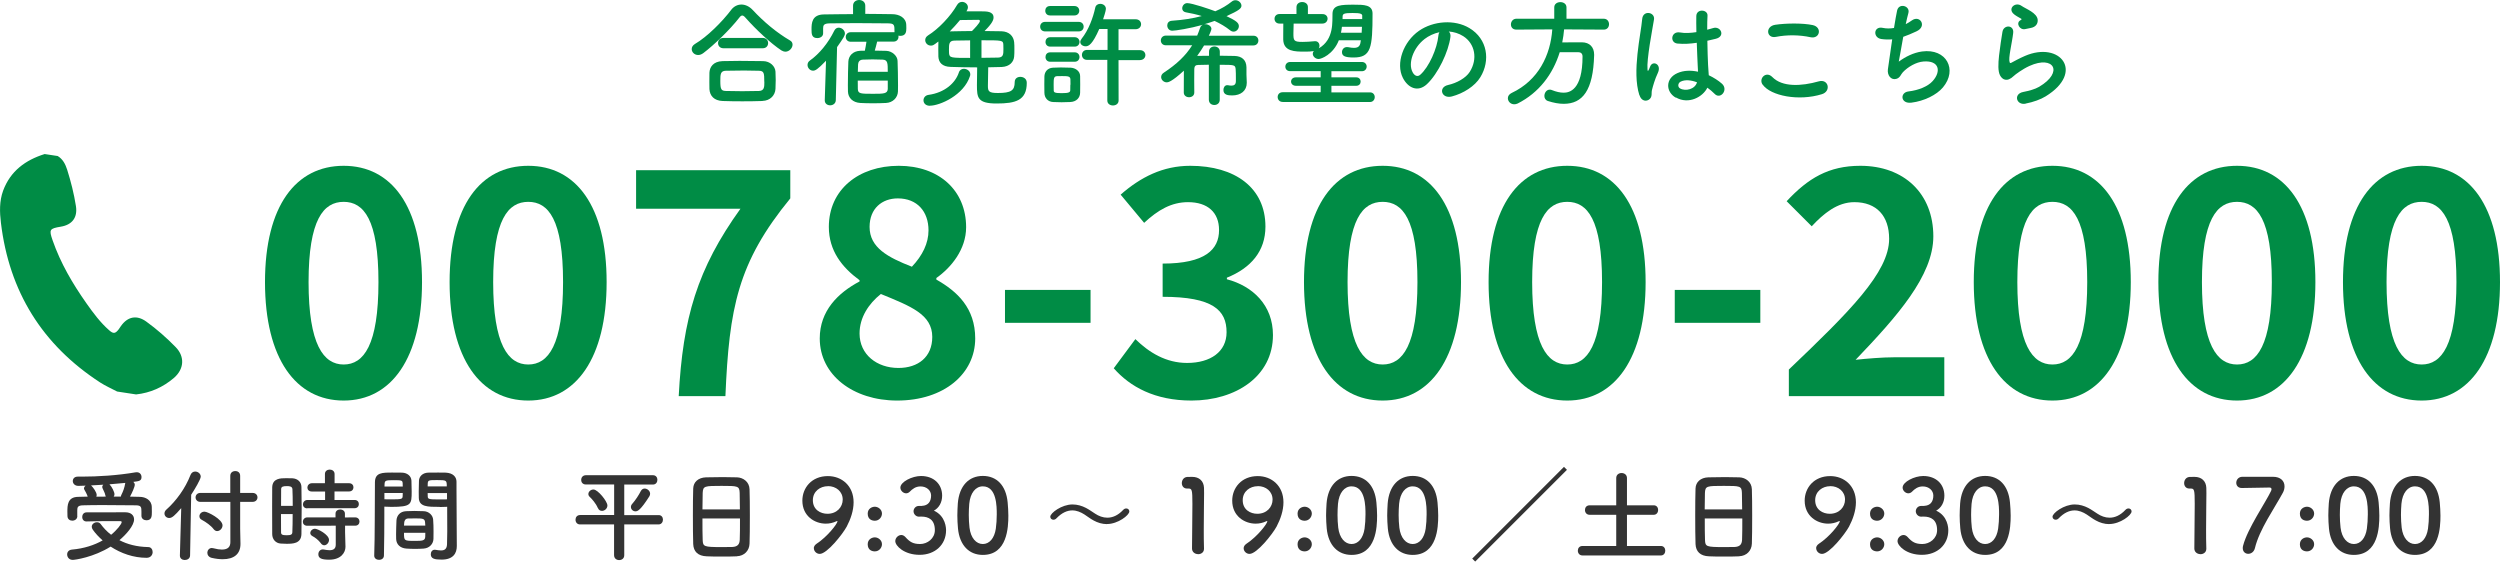 <?xml version="1.0" encoding="UTF-8"?>
<svg id="_レイヤー_5" data-name="レイヤー_5" xmlns="http://www.w3.org/2000/svg" viewBox="0 0 319.06 74.51">
  <defs>
    <style>
      .cls-1 {
        fill: #333;
      }

      .cls-2 {
        fill: #008c45;
      }
    </style>
  </defs>
  <g>
    <path class="cls-1" d="M9.25,71.45c-.43,0-.68-.35-.68-.69,0-.3.19-.58.62-.62,1.52-.13,2.85-.57,3.91-1.17-.49-.43-.91-.88-1.25-1.36-.1-.14-.14-.27-.14-.39,0-.34.34-.57.66-.57.18,0,.35.06.47.22.36.49.79.96,1.34,1.38.74-.6,1.35-1.38,1.35-1.62,0-.08-.07-.12-.2-.12h-1.25c-.94,0-2.02,0-3.03.04h-.03c-.35,0-.53-.29-.53-.56,0-.3.18-.6.56-.6,1.52-.01,3.39-.01,4.94-.01.73,0,1.12.39,1.12.91,0,.78-.98,1.9-1.87,2.65.99.52,2.2.85,3.68.88.36,0,.56.31.56.64,0,.35-.25.73-.77.73-1.68,0-3.28-.57-4.59-1.43-2.17,1.36-4.54,1.7-4.89,1.7ZM9.87,65.87c0,.38-.32.58-.65.58-.3,0-.61-.19-.61-.6,0-.18-.01-.35-.01-.52,0-.83,0-1.91,1.39-1.92.39,0,.79-.03,1.21-.03-.08-.22-.17-.39-.23-.52-.22-.36-.25-.46-.25-.53,0-.14.09-.26.21-.35-.33.01-.64.01-.91.03-.48.01-.73-.31-.73-.62,0-.29.21-.56.62-.56h.49c2.13,0,4.64-.16,6.9-.55.05-.01.1-.01.16-.01.4,0,.6.31.6.61,0,.49-.31.53-1.04.62.1.1.18.22.18.36,0,.27-.34,1.03-.61,1.52.43,0,.86.01,1.26.03.7.01,1.5.39,1.52,1.3.01.16.01.39.01.62,0,.51,0,1.07-.69,1.07-.31,0-.64-.19-.64-.57v-.56c0-.55-.04-.77-.7-.78-1.09-.01-2.57-.03-3.98-.03-1.03,0-2.02,0-2.76.03-.7.01-.74.26-.75.61v.75h0ZM13.46,63.26c-.05-.25-.13-.43-.2-.57s-.12-.26-.16-.35c-.03-.06-.05-.13-.05-.19,0-.12.05-.21.13-.29-.55.04-1.07.06-1.56.09l.04.04c.21.19.68.83.68,1.18,0,.08-.03.16-.05.22.39,0,.81-.01,1.21-.01l-.04-.12ZM15.42,63.38c.01-.08.04-.17.09-.27.2-.39.38-.87.47-1.43,0-.01.01-.04.01-.05-.64.06-1.34.13-2.02.18.32.32.64.99.64,1.27,0,.12-.04.21-.1.3h.91Z"/>
    <path class="cls-1" d="M23.12,64.86c-.82.94-1.16,1.25-1.52,1.25s-.61-.27-.61-.58c0-.16.07-.33.22-.47,1.27-1.13,2.42-2.69,3.11-4.46.12-.29.35-.42.59-.42.35,0,.71.27.71.65,0,.34-.78,1.64-1.22,2.31l-.14,7.75c-.01.39-.34.58-.68.58-.31,0-.62-.18-.62-.56v-.03l.17-6.03ZM29.39,64.05h-3.83c-.39,0-.6-.29-.6-.57s.21-.57.6-.57h3.83v-2.18c0-.42.31-.61.64-.61s.62.19.62.61v2.18h1.59c.42,0,.62.29.62.57s-.21.57-.62.57h-1.59v3.44l.04,1.87v.07c0,1.27-.82,1.94-2.26,1.94-.42,0-.88-.05-1.4-.17-.4-.09-.57-.38-.57-.66s.21-.6.57-.6c.07,0,.13.01.2.03.44.12.81.17,1.09.17.82,0,1.08-.4,1.08-.95v-5.14ZM27.28,67.55c-.35-.47-.99-.92-1.53-1.21-.21-.1-.3-.27-.3-.46,0-.29.26-.58.65-.58.42,0,2.3.98,2.3,1.75,0,.39-.34.73-.69.73-.16,0-.3-.08-.43-.23Z"/>
    <path class="cls-1" d="M36.55,69.4c-.26,0-.51-.01-.74-.03-.62-.05-1.07-.53-1.07-1.22-.01-.91-.01-2.28-.01-3.55,0-.92,0-1.79.01-2.4.03-1.17,1.08-1.17,1.77-1.17.27,0,.53,0,.79.01.69.03,1.16.48,1.17,1.1.01.74.03,1.73.03,2.73,0,1.21-.01,2.44-.03,3.29-.03,1.24-1.14,1.24-1.92,1.24ZM37.36,64.57c0-.82-.01-1.6-.04-2.15-.03-.36-.39-.38-.71-.38-.47,0-.73.06-.73.39-.01.49-.01,1.29-.01,2.13h1.5ZM35.86,65.6c0,.9,0,1.77.01,2.33,0,.29.14.38.73.38.53,0,.7-.09.71-.39.03-.6.04-1.44.04-2.31h-1.5ZM39.23,64.88c-.39,0-.57-.25-.57-.51s.21-.56.57-.56h2.26s0-1.08,0-1.08h-1.68c-.4,0-.58-.25-.58-.51s.21-.55.58-.55h1.66v-1.18c0-.38.31-.56.61-.56s.62.18.62.56v1.18h1.85c.38,0,.56.26.56.52,0,.27-.18.53-.56.53h-1.86v1.09h2.56c.36-.01.55.25.55.52s-.18.53-.55.53h-6.03ZM44.04,67.08v.85s.05,1.82.05,1.82v.04c0,.72-.56,1.64-2.08,1.64-1.07,0-1.38-.23-1.38-.7,0-.31.21-.61.56-.61.04,0,.08,0,.13.01.25.05.51.09.74.09.45,0,.79-.16.79-.7v-2.43s-3.63.01-3.63.01c-.39,0-.57-.25-.57-.51,0-.27.21-.56.57-.56h3.6s0-.48,0-.48c0-.35.3-.53.6-.53s.6.18.6.53v.49s1.31-.01,1.31-.01c.36,0,.55.26.55.53s-.18.53-.55.53h-1.3ZM40.96,69.34c-.35-.46-.79-.77-1.07-.91-.19-.1-.29-.25-.29-.4,0-.27.26-.55.6-.55s1.79.74,1.79,1.43c0,.35-.3.68-.61.68-.14,0-.3-.08-.43-.25Z"/>
    <path class="cls-1" d="M48.38,71.45c-.31,0-.62-.18-.62-.53v-.03c.09-2.38.06-6.49.09-9.31,0-1.27.9-1.27,2.22-1.27.49,0,1.01,0,1.26.01.66.03,1.16.44,1.18,1.03.01.46.03.92.03,1.38,0,1.64-.03,1.96-2.59,1.96-.34,0-.66-.01-.9-.03v1.17c0,1.4-.01,3.22-.05,5.06,0,.38-.31.56-.62.56ZM51.4,62.08c0-.14-.01-.27-.01-.4-.03-.36-.09-.4-1.13-.4s-1.16.04-1.18.51c0,.09-.01.19-.01.3h2.34ZM49.06,62.93v.79c.18.01.57.01.96.01,1.26,0,1.35-.05,1.37-.42,0-.12.01-.25.01-.39h-2.34ZM54.1,70.01c-.35.03-.74.04-1.12.04s-.78-.01-1.13-.04c-.78-.06-1.26-.53-1.29-1.21-.01-.18-.01-.4-.01-.62,0-.58.03-1.26.05-1.78.04-.57.42-1.12,1.22-1.16.34-.01.7-.03,1.05-.03.43,0,.86.01,1.23.03.64.03,1.14.52,1.18,1.07.04.46.05,1.03.05,1.56,0,.34,0,.65-.01.92-.03.65-.53,1.17-1.24,1.22ZM51.56,68c0,1.01.01,1.03,1.35,1.03.96,0,1.34-.01,1.36-.52,0-.14.01-.32.01-.51h-2.73ZM54.28,67.08c0-.16-.03-.29-.03-.4-.03-.48-.27-.52-1.16-.52-.32,0-.68,0-.99.01-.36.01-.49.27-.51.52,0,.12-.03.25-.03.39h2.7ZM56.1,64.69c-1.53,0-2.61,0-2.65-1.14-.01-.26-.01-.55-.01-.82,0-.46.01-.92.03-1.38.03-.58.49-1,1.16-1.03.25-.01.79-.01,1.3-.01.38,0,.74,0,.96.01.96.05,1.37.57,1.37,1.16v.98c0,1.95.03,3.97.03,5.62,0,.61.01,1.16.01,1.61,0,.92-.46,1.73-1.94,1.73-.91,0-1.38-.12-1.38-.69,0-.3.18-.57.51-.57.04,0,.06.01.1.01.25.04.48.08.69.08.43,0,.75-.16.77-.79.01-.52.03-1.08.03-1.66,0-.87-.01-1.77-.01-2.59v-.53c-.23.01-.57.03-.95.03ZM57.02,62.08c0-.79-.03-.81-1.22-.81-1.04,0-1.18,0-1.21.42,0,.12-.01.26-.01.39h2.44ZM57.05,62.93h-2.47c0,.14.01.27.01.39.01.36.05.42,1.43.42.43,0,.85,0,1.03-.01v-.79Z"/>
    <path class="cls-1" d="M79.67,66.93v3.91c.01.43-.31.64-.65.64s-.65-.21-.65-.64v-3.91h-4.32c-.4.01-.6-.29-.6-.6s.19-.6.6-.6h4.33s0-3.9,0-3.9h-3.61c-.4.01-.6-.29-.6-.58s.2-.6.6-.6h8.57c.38,0,.56.3.56.58,0,.31-.19.61-.56.61h-3.67s0,3.9,0,3.9h4.38c.38-.01.56.29.56.58s-.19.61-.56.61h-4.38ZM76.29,64.82c-.23-.56-.77-1.17-1.01-1.39-.14-.12-.19-.25-.19-.38,0-.31.31-.58.65-.58.56,0,1.78,1.52,1.78,2.04,0,.39-.35.69-.69.69-.22,0-.42-.1-.53-.38ZM80.52,64.7c0-.13.05-.27.17-.4.42-.47.86-1.16,1.09-1.62.12-.23.3-.33.49-.33.34,0,.7.3.7.66,0,.12-.03.22-.1.34-1.13,1.78-1.5,1.91-1.77,1.91-.31,0-.58-.25-.58-.56Z"/>
    <path class="cls-1" d="M94.05,71c-.57.03-1.27.03-1.96.03s-1.35,0-1.89-.03c-1.13-.04-1.69-.61-1.73-1.57-.03-.85-.04-2.26-.04-3.68,0-1.26.01-2.54.04-3.41.03-.83.65-1.38,1.62-1.42.49-.01,1.34-.03,2.17-.03.69,0,1.37.01,1.81.03.79.03,1.56.58,1.59,1.52.03.79.04,2.09.04,3.39,0,1.43-.01,2.86-.04,3.55-.03.91-.68,1.57-1.61,1.61ZM94.43,65.01c0-.82-.01-1.57-.03-2.09-.03-.9-.22-.91-2.3-.91-2.2,0-2.38.01-2.42.91-.01.53-.03,1.27-.03,2.09h4.77ZM89.65,66.16c0,1.09,0,2.13.03,2.76.03.84.17.9,2.38.9.51,0,1.03,0,1.37-.01.73-.03.95-.36.98-.92.03-.65.03-1.68.03-2.72h-4.77Z"/>
    <path class="cls-1" d="M103.86,69.97c0-.19.1-.4.35-.57,1.38-.9,2.67-2.56,2.67-2.87,0-.03-.01-.04-.04-.04s-.04.01-.08.03c-.46.22-.92.31-1.37.31-1.4,0-2.99-.95-2.99-2.94,0-1.61,1.17-3.13,3.26-3.13,1.78,0,3.28,1.25,3.28,3.34,0,1.08-.39,2.18-.88,3.11-.52.96-2.51,3.48-3.44,3.48-.42,0-.75-.35-.75-.72ZM105.66,62.05c-.99,0-1.92.66-1.92,1.79,0,1.22.99,1.73,1.86,1.73,1.22,0,1.95-.87,1.95-1.81,0-1.04-.85-1.72-1.89-1.72Z"/>
    <path class="cls-1" d="M110.74,65.55c0-.64.55-.88.91-.88.43,0,.91.36.91.87,0,.47-.38.92-.91.92-.35,0-.91-.16-.91-.91ZM110.74,69.46c0-.64.55-.88.91-.88.43,0,.91.36.91.87,0,.47-.38.92-.91.92-.35,0-.91-.16-.91-.91Z"/>
    <path class="cls-1" d="M117.66,64.56c.79-.03,1.17-.55,1.17-1.31,0-.65-.56-1.17-1.35-1.17-.62,0-1.04.33-1.38.68-.13.13-.3.2-.46.2-.36,0-.73-.34-.73-.73,0-.73,1.5-1.48,2.63-1.48,1.65,0,2.7,1.05,2.7,2.51,0,.88-.42,1.57-1.05,1.91,1.52.7,1.55,2.26,1.55,2.51,0,1.83-1.4,3.13-3.37,3.13s-3.11-1.14-3.11-1.75c0-.42.38-.78.77-.78.17,0,.35.08.51.25.58.65,1,.9,1.9.9s1.87-.69,1.87-1.77c0-1.33-.79-1.73-1.72-1.73h-.12c-.08,0-.14.01-.19.01-.4,0-.69-.35-.69-.69s.27-.68.68-.68h.39Z"/>
    <path class="cls-1" d="M122.26,67.43c-.05-.56-.08-1.1-.08-1.65,0-.49.03-1,.06-1.53.18-2.26,1.42-3.51,3.19-3.51s2.96,1.2,3.17,3.37c.05.57.09,1.14.09,1.7,0,1.47-.12,5.01-3.26,5.01-1.73,0-2.96-1.2-3.17-3.38ZM127.09,67.48c.08-.57.12-1.21.12-1.83,0-1,0-3.58-1.78-3.58-.91,0-1.6.83-1.73,2.22-.04.48-.06.96-.06,1.43,0,.55.03,1.09.09,1.62.16,1.33.86,2.09,1.7,2.09s1.48-.73,1.66-1.96Z"/>
    <path class="cls-1" d="M141.28,66.89c-.62,0-1.21-.19-1.7-.46-.42-.22-.79-.52-1.18-.77-.47-.3-.99-.52-1.55-.52-.64,0-1.33.29-2.02,1.01-.12.13-.26.18-.39.18-.22,0-.4-.16-.4-.38,0-.48,1.47-1.57,2.83-1.57.64,0,1.21.18,1.72.44.42.22.79.49,1.18.74.45.3.99.51,1.55.51.65,0,1.34-.27,2.02-.99.13-.14.27-.19.4-.19.22,0,.39.16.39.38,0,.49-1.47,1.61-2.85,1.61Z"/>
    <path class="cls-1" d="M152.9,70.72c-.38,0-.77-.25-.77-.72,0-1.21.05-3.98.05-5.69,0-1.82-.06-1.96-.51-1.96h-.18c-.44,0-.66-.34-.66-.69,0-.38.23-.75.68-.79.26-.01.36-.01.64-.01.9,0,1.47.53,1.51,1.39.01.17.01.4.01.69,0,1.04-.04,2.78-.04,4.64,0,.81,0,1.62.03,2.43v.03c0,.46-.38.69-.75.69Z"/>
    <path class="cls-1" d="M158.72,69.97c0-.19.1-.4.35-.57,1.38-.9,2.67-2.56,2.67-2.87,0-.03-.01-.04-.04-.04s-.04.01-.08.03c-.46.22-.92.31-1.37.31-1.4,0-2.99-.95-2.99-2.94,0-1.61,1.17-3.13,3.26-3.13,1.78,0,3.28,1.25,3.28,3.34,0,1.08-.39,2.18-.88,3.11-.52.96-2.51,3.48-3.45,3.48-.42,0-.75-.35-.75-.72ZM160.52,62.05c-.99,0-1.92.66-1.92,1.79,0,1.22.99,1.73,1.86,1.73,1.22,0,1.95-.87,1.95-1.81,0-1.04-.84-1.72-1.88-1.72Z"/>
    <path class="cls-1" d="M165.6,65.55c0-.64.55-.88.91-.88.43,0,.91.36.91.87,0,.47-.38.92-.91.92-.35,0-.91-.16-.91-.91ZM165.6,69.46c0-.64.55-.88.91-.88.43,0,.91.36.91.87,0,.47-.38.92-.91.92-.35,0-.91-.16-.91-.91Z"/>
    <path class="cls-1" d="M169.32,67.43c-.05-.56-.08-1.1-.08-1.65,0-.49.03-1,.06-1.53.18-2.26,1.42-3.51,3.19-3.51s2.96,1.2,3.17,3.37c.05.57.09,1.14.09,1.7,0,1.47-.12,5.01-3.26,5.01-1.73,0-2.96-1.2-3.17-3.38ZM174.15,67.48c.08-.57.12-1.21.12-1.83,0-1,0-3.58-1.78-3.58-.91,0-1.6.83-1.73,2.22-.04.48-.06.96-.06,1.43,0,.55.03,1.09.09,1.62.16,1.33.86,2.09,1.7,2.09s1.48-.73,1.66-1.96Z"/>
    <path class="cls-1" d="M177.12,67.43c-.05-.56-.08-1.1-.08-1.65,0-.49.03-1,.06-1.53.18-2.26,1.42-3.51,3.19-3.51s2.96,1.2,3.17,3.37c.05.57.09,1.14.09,1.7,0,1.47-.12,5.01-3.26,5.01-1.73,0-2.96-1.2-3.17-3.38ZM181.95,67.48c.08-.57.12-1.21.12-1.83,0-1,0-3.58-1.78-3.58-.91,0-1.6.83-1.73,2.22-.04.48-.06.96-.06,1.43,0,.55.03,1.09.09,1.62.16,1.33.86,2.09,1.7,2.09s1.48-.73,1.66-1.96Z"/>
    <path class="cls-1" d="M187.89,71.29l11.71-11.71.38.38-11.71,11.71-.38-.38Z"/>
    <path class="cls-1" d="M201.97,70.89c-.4,0-.6-.3-.6-.61s.19-.6.6-.6h4.3v-3.98h-3.39c-.4,0-.6-.3-.6-.61s.19-.6.6-.6h3.39v-3.48c0-.43.34-.64.68-.64s.69.21.69.64v3.48h3.42c.38,0,.56.3.56.6s-.2.61-.56.61h-3.42v3.98h4.33c.38,0,.56.3.56.6s-.19.61-.56.61h-10Z"/>
    <path class="cls-1" d="M221.97,71c-.57.03-1.27.03-1.96.03s-1.35,0-1.89-.03c-1.13-.04-1.69-.61-1.73-1.57-.03-.85-.04-2.26-.04-3.68,0-1.26.01-2.54.04-3.41.03-.83.65-1.38,1.62-1.42.49-.01,1.34-.03,2.17-.03.69,0,1.37.01,1.81.03.79.03,1.56.58,1.59,1.52.03.79.04,2.09.04,3.39,0,1.43-.01,2.86-.04,3.55-.03.91-.68,1.57-1.61,1.61ZM222.34,65.01c0-.82-.01-1.57-.03-2.09-.03-.9-.22-.91-2.3-.91-2.2,0-2.38.01-2.42.91-.01.53-.03,1.27-.03,2.09h4.77ZM217.57,66.16c0,1.09,0,2.13.03,2.76.03.84.17.9,2.38.9.51,0,1.03,0,1.37-.01.73-.03.95-.36.98-.92.03-.65.03-1.68.03-2.72h-4.77Z"/>
    <path class="cls-1" d="M231.78,69.97c0-.19.1-.4.35-.57,1.38-.9,2.67-2.56,2.67-2.87,0-.03-.01-.04-.04-.04s-.04.01-.08.03c-.46.22-.92.31-1.37.31-1.4,0-2.99-.95-2.99-2.94,0-1.61,1.17-3.13,3.26-3.13,1.78,0,3.28,1.25,3.28,3.34,0,1.08-.39,2.18-.88,3.11-.52.96-2.51,3.48-3.44,3.48-.42,0-.75-.35-.75-.72ZM233.58,62.05c-.99,0-1.92.66-1.92,1.79,0,1.22.99,1.73,1.86,1.73,1.22,0,1.95-.87,1.95-1.81,0-1.04-.85-1.72-1.89-1.72Z"/>
    <path class="cls-1" d="M238.66,65.55c0-.64.55-.88.91-.88.43,0,.91.36.91.87,0,.47-.38.92-.91.92-.35,0-.91-.16-.91-.91ZM238.66,69.46c0-.64.55-.88.91-.88.43,0,.91.36.91.87,0,.47-.38.92-.91.92-.35,0-.91-.16-.91-.91Z"/>
    <path class="cls-1" d="M245.57,64.56c.79-.03,1.17-.55,1.17-1.31,0-.65-.56-1.17-1.35-1.17-.62,0-1.04.33-1.38.68-.13.13-.3.2-.46.2-.36,0-.73-.34-.73-.73,0-.73,1.5-1.48,2.63-1.48,1.65,0,2.7,1.05,2.7,2.51,0,.88-.42,1.57-1.05,1.91,1.52.7,1.55,2.26,1.55,2.51,0,1.83-1.4,3.13-3.37,3.13s-3.11-1.14-3.11-1.75c0-.42.38-.78.77-.78.17,0,.35.08.51.25.58.65,1,.9,1.9.9s1.87-.69,1.87-1.77c0-1.33-.79-1.73-1.72-1.73h-.12c-.08,0-.14.01-.19.01-.4,0-.69-.35-.69-.69s.27-.68.68-.68h.39Z"/>
    <path class="cls-1" d="M250.18,67.43c-.05-.56-.08-1.1-.08-1.65,0-.49.03-1,.06-1.53.18-2.26,1.42-3.51,3.19-3.51s2.96,1.2,3.17,3.37c.05.57.09,1.14.09,1.7,0,1.47-.12,5.01-3.26,5.01-1.73,0-2.96-1.2-3.17-3.38ZM255.01,67.48c.08-.57.12-1.21.12-1.83,0-1,0-3.58-1.78-3.58-.91,0-1.6.83-1.73,2.22-.04.48-.06.96-.06,1.43,0,.55.03,1.09.09,1.62.16,1.33.86,2.09,1.7,2.09s1.48-.73,1.66-1.96Z"/>
    <path class="cls-1" d="M269.19,66.89c-.62,0-1.21-.19-1.7-.46-.42-.22-.79-.52-1.18-.77-.47-.3-.99-.52-1.55-.52-.64,0-1.33.29-2.02,1.01-.12.13-.26.18-.39.18-.22,0-.4-.16-.4-.38,0-.48,1.47-1.57,2.83-1.57.64,0,1.21.18,1.72.44.42.22.79.49,1.18.74.45.3.99.51,1.55.51.65,0,1.34-.27,2.02-.99.13-.14.27-.19.4-.19.22,0,.39.16.39.38,0,.49-1.47,1.61-2.85,1.61Z"/>
    <path class="cls-1" d="M280.82,70.72c-.38,0-.77-.25-.77-.72,0-1.21.05-3.98.05-5.69,0-1.82-.06-1.96-.51-1.96h-.18c-.44,0-.66-.34-.66-.69,0-.38.23-.75.68-.79.26-.01.36-.01.64-.01.9,0,1.47.53,1.51,1.39.01.17.01.4.01.69,0,1.04-.04,2.78-.04,4.64,0,.81,0,1.62.03,2.43v.03c0,.46-.38.69-.75.69Z"/>
    <path class="cls-1" d="M290.1,60.85c.95,0,1.46.53,1.46,1.22,0,.26-.06.55-.22.83-1.07,1.98-2.99,4.67-3.56,7.06-.12.48-.49.72-.85.72s-.7-.25-.7-.73c0-.09.01-.2.04-.3.57-2.2,2.86-5.49,3.57-6.99.04-.09.06-.17.06-.23,0-.13-.09-.21-.26-.21-.09,0-3.3.05-3.46.06h-.08c-.48,0-.7-.33-.7-.66,0-.36.25-.74.73-.77h3.97Z"/>
    <path class="cls-1" d="M293.52,65.55c0-.64.55-.88.91-.88.43,0,.91.36.91.87,0,.47-.38.92-.91.92-.35,0-.91-.16-.91-.91ZM293.52,69.46c0-.64.55-.88.91-.88.43,0,.91.36.91.87,0,.47-.38.92-.91.92-.35,0-.91-.16-.91-.91Z"/>
    <path class="cls-1" d="M297.23,67.43c-.05-.56-.08-1.1-.08-1.65,0-.49.03-1,.06-1.53.18-2.26,1.42-3.51,3.19-3.51s2.96,1.2,3.17,3.37c.05.57.09,1.14.09,1.7,0,1.47-.12,5.01-3.26,5.01-1.73,0-2.96-1.2-3.17-3.38ZM302.07,67.48c.08-.57.12-1.21.12-1.83,0-1,0-3.58-1.78-3.58-.91,0-1.6.83-1.73,2.22-.04.48-.06.96-.06,1.43,0,.55.03,1.09.09,1.62.16,1.33.86,2.09,1.7,2.09s1.48-.73,1.66-1.96Z"/>
    <path class="cls-1" d="M305.03,67.43c-.05-.56-.08-1.1-.08-1.65,0-.49.03-1,.06-1.53.18-2.26,1.42-3.51,3.19-3.51s2.96,1.2,3.17,3.37c.05.57.09,1.14.09,1.7,0,1.47-.12,5.01-3.26,5.01-1.73,0-2.96-1.2-3.17-3.38ZM309.87,67.48c.08-.57.12-1.21.12-1.83,0-1,0-3.58-1.78-3.58-.91,0-1.6.83-1.73,2.22-.04.48-.06.96-.06,1.43,0,.55.03,1.09.09,1.62.16,1.33.86,2.09,1.7,2.09s1.48-.73,1.66-1.96Z"/>
  </g>
  <g>
    <path class="cls-2" d="M33.82,36c0-9.76,3.96-14.84,10.04-14.84s10,5.12,10,14.84-3.92,15.12-10,15.12-10.04-5.32-10.04-15.12ZM48.3,36c0-8-1.88-10.24-4.44-10.24s-4.48,2.24-4.48,10.24,1.92,10.52,4.48,10.52,4.44-2.48,4.44-10.52Z"/>
    <path class="cls-2" d="M57.38,36c0-9.76,3.96-14.84,10.04-14.84s10,5.12,10,14.84-3.92,15.12-10,15.12-10.04-5.32-10.04-15.12ZM71.86,36c0-8-1.88-10.24-4.44-10.24s-4.48,2.24-4.48,10.24,1.92,10.52,4.48,10.52,4.44-2.48,4.44-10.52Z"/>
    <path class="cls-2" d="M94.5,26.64h-13.32v-4.92h19.68v3.6c-6.72,8.2-7.8,14-8.28,25.24h-5.96c.52-9.96,2.36-16.24,7.88-23.92Z"/>
    <path class="cls-2" d="M104.62,43.2c0-3.56,2.36-5.84,5.08-7.28v-.16c-2.24-1.64-3.92-3.76-3.92-6.8,0-4.76,3.8-7.8,8.92-7.8s8.6,3.12,8.6,7.84c0,2.84-1.92,5.16-3.8,6.48v.2c2.68,1.52,4.96,3.64,4.96,7.52,0,4.48-3.96,7.92-9.96,7.92-5.64,0-9.88-3.28-9.88-7.92ZM118.98,43c0-2.88-2.76-3.92-6.56-5.48-1.56,1.24-2.72,3-2.72,5.04,0,2.68,2.2,4.4,4.96,4.4,2.52,0,4.32-1.4,4.32-3.96ZM118.5,29.4c0-2.4-1.44-4.08-3.92-4.08-2,0-3.6,1.28-3.6,3.64,0,2.64,2.32,3.88,5.4,5.08,1.36-1.44,2.12-3,2.12-4.64Z"/>
    <path class="cls-2" d="M128.26,37h10.92v4.2h-10.92v-4.2Z"/>
    <path class="cls-2" d="M142.14,47l2.76-3.72c1.76,1.72,3.92,3.04,6.6,3.04,3,0,5.04-1.44,5.04-3.92,0-2.8-1.72-4.52-8.16-4.52v-4.24c5.44,0,7.2-1.8,7.2-4.28,0-2.24-1.44-3.56-3.96-3.56-2.12,0-3.84,1-5.6,2.64l-3-3.6c2.56-2.24,5.4-3.68,8.88-3.68,5.72,0,9.6,2.8,9.6,7.76,0,3.12-1.84,5.28-4.92,6.52v.2c3.32.88,5.88,3.32,5.88,7.12,0,5.28-4.76,8.36-10.4,8.36-4.68,0-7.84-1.76-9.92-4.12Z"/>
    <path class="cls-2" d="M166.42,36c0-9.76,3.96-14.84,10.04-14.84s10,5.12,10,14.84-3.92,15.12-10,15.12-10.04-5.32-10.04-15.12ZM180.9,36c0-8-1.88-10.24-4.44-10.24s-4.48,2.24-4.48,10.24,1.92,10.52,4.48,10.52,4.44-2.48,4.44-10.52Z"/>
    <path class="cls-2" d="M189.98,36c0-9.76,3.96-14.84,10.04-14.84s10,5.12,10,14.84-3.92,15.12-10,15.12-10.04-5.32-10.04-15.12ZM204.46,36c0-8-1.88-10.24-4.44-10.24s-4.48,2.24-4.48,10.24,1.92,10.52,4.48,10.52,4.44-2.48,4.44-10.52Z"/>
    <path class="cls-2" d="M213.74,37h10.92v4.2h-10.92v-4.2Z"/>
    <path class="cls-2" d="M228.3,47.16c7.72-7.36,12.8-12.4,12.8-16.68,0-2.92-1.6-4.68-4.44-4.68-2.16,0-3.92,1.44-5.44,3.08l-3.2-3.2c2.72-2.92,5.36-4.52,9.4-4.52,5.6,0,9.32,3.56,9.32,9,0,5.04-4.64,10.24-9.92,15.76,1.48-.16,3.44-.32,4.84-.32h6.48v4.96h-19.84v-3.4Z"/>
    <path class="cls-2" d="M251.9,36c0-9.76,3.96-14.84,10.04-14.84s10,5.12,10,14.84-3.92,15.12-10,15.12-10.04-5.32-10.04-15.12ZM266.38,36c0-8-1.88-10.24-4.44-10.24s-4.48,2.24-4.48,10.24,1.92,10.52,4.48,10.52,4.44-2.48,4.44-10.52Z"/>
    <path class="cls-2" d="M275.46,36c0-9.76,3.96-14.84,10.04-14.84s10,5.12,10,14.84-3.92,15.12-10,15.12-10.04-5.32-10.04-15.12ZM289.94,36c0-8-1.88-10.24-4.44-10.24s-4.48,2.24-4.48,10.24,1.92,10.52,4.48,10.52,4.44-2.48,4.44-10.52Z"/>
    <path class="cls-2" d="M299.02,36c0-9.76,3.96-14.84,10.04-14.84s10,5.12,10,14.84-3.92,15.12-10,15.12-10.04-5.32-10.04-15.12ZM313.5,36c0-8-1.88-10.24-4.44-10.24s-4.48,2.24-4.48,10.24,1.92,10.52,4.48,10.52,4.44-2.48,4.44-10.52Z"/>
  </g>
  <g>
    <path class="cls-2" d="M100.21,6.59c-.15,0-.33-.06-.49-.16-1.34-.88-3.27-2.69-4.56-4.15-.16-.19-.3-.3-.43-.3s-.25.1-.4.3c-1.16,1.49-3.18,3.45-4.56,4.49-.24.18-.46.25-.67.25-.48,0-.82-.37-.82-.76,0-.24.12-.46.4-.64,1.61-.94,3.55-2.92,4.62-4.34.36-.48.84-.7,1.33-.7s1.01.24,1.43.69c1.39,1.49,3.03,2.88,4.76,3.89.24.13.33.33.33.54,0,.43-.42.9-.93.9ZM97.32,12.89c-.87.03-1.73.04-2.58.04s-1.67-.01-2.51-.04c-1.09-.04-1.64-.66-1.69-1.52-.01-.27-.01-.58-.01-.9,0-.42,0-.85.01-1.19.03-.7.46-1.43,1.66-1.48.63-.01,1.39-.03,2.19-.03.98,0,2.04.01,3,.03.91.01,1.54.67,1.58,1.34.01.31.03.69.03,1.07s-.01.76-.03,1.13c-.04.81-.66,1.51-1.66,1.54ZM92.33,6.16c-.46,0-.69-.33-.69-.66s.22-.66.69-.66h5.01c.46,0,.69.33.69.66s-.22.66-.69.66h-5.01ZM97.54,10.43c0-1.12-.03-1.39-.72-1.4-.55-.01-1.19-.03-1.86-.03-.81,0-1.63.01-2.33.03-.69.01-.7.48-.7,1.31,0,1.1.13,1.25.72,1.27.64.01,1.34.03,2.06.03s1.46-.01,2.15-.03c.69-.03.69-.51.69-1.18Z"/>
    <path class="cls-2" d="M105.43,7.74c-1.1,1.15-1.39,1.28-1.67,1.28-.39,0-.7-.36-.7-.73,0-.21.09-.42.31-.57,1.19-.84,2.34-2.24,3.1-3.8.13-.27.34-.39.57-.39.39,0,.79.33.79.75,0,.25-.16.54-1,1.73l-.16,6.77c-.01.43-.37.66-.72.66s-.69-.21-.69-.63v-.03l.16-5.04ZM111.94,5.33c-.09.39-.21.85-.3,1.13.54,0,1.04.01,1.48.03.75.03,1.42.66,1.43,1.28.03.67.06,2.12.06,3.13,0,.31-.01.58-.01.78-.03.79-.66,1.42-1.52,1.46-.52.03-1.1.04-1.66.04s-1.12-.01-1.63-.04c-.95-.06-1.54-.64-1.57-1.45,0-.22-.01-.51-.01-.81,0-1.03.03-2.37.06-3.01.03-.69.51-1.34,1.51-1.39.19-.01.4-.01.6-.01,0-.03.01-.04.01-.07.07-.34.13-.64.19-1.07h-2c-.43,0-.64-.31-.64-.61s.21-.61.64-.61h5.58v-.04c0-.9-.01-1.07-.81-1.09-1.19-.01-2.7-.03-4.16-.03-1.21,0-2.37.01-3.28.03-.81.01-.85.27-.86.64v.64c0,.39-.37.6-.73.6-.73,0-.75-.52-.75-1.1,0-.79.03-1.91,1.6-1.92,1.18-.01,2.43-.04,3.7-.04V.73c0-.49.39-.73.78-.73s.78.24.78.73v1.04c1.19,0,2.36.03,3.48.04.81.01,1.72.42,1.75,1.37.01.16.01.28.01.42,0,.43-.04.98-.79.98-.07,0-.15-.01-.22-.03.01.04.01.09.01.15,0,.3-.21.61-.63.61h-2.09ZM109.47,10.28c0,.46,0,.86.01,1.09.03.6.36.6,1.97.6,1.31,0,1.82-.01,1.85-.61v-1.07h-3.83ZM113.3,9.16c0-1.1,0-1.52-.66-1.55-.37-.01-.84-.03-1.28-.03s-.88.01-1.22.03c-.46.01-.61.31-.63.61-.01.19-.01.54-.03.94h3.82Z"/>
    <path class="cls-2" d="M118.68,13.5c-.55,0-.82-.34-.82-.7,0-.31.22-.63.63-.69,2.07-.28,3.45-1.51,3.89-2.88.1-.31.36-.45.63-.45.4,0,.82.28.82.7,0,.07,0,.13-.03.21-.79,2.48-3.88,3.8-5.12,3.8ZM119.74,5.31c-.63.49-.7.51-.94.51-.42,0-.72-.34-.72-.7,0-.22.1-.43.36-.6,1.33-.82,2.88-2.45,3.7-3.88.16-.28.4-.4.64-.4.39,0,.75.3.75.69,0,.1-.03.24-.1.36-.03.06-.06.1-.09.16h1.97c.58,0,1.49,0,1.49.78,0,.31-.16.75-1.15,1.73.7,0,1.42.01,2.15.03,1.01.03,1.55.63,1.63,1.39.03.24.03.57.03.91s0,.67-.03.93c-.06.69-.58,1.28-1.58,1.33-.55.01-1.13.03-1.73.04-.01.69-.04,1.73-.04,2.36,0,.69.09.92,1.27.92,1.67,0,2.15-.31,2.15-1.39,0-.46.34-.67.72-.67.34,0,.82.19.82.76,0,2.25-1.42,2.64-3.85,2.64s-2.51-.75-2.51-2.33c0-.72.01-1.69.03-2.28-1.21,0-2.39-.03-3.37-.06-1.1-.03-1.54-.57-1.58-1.3-.01-.27-.01-.61-.01-.95s0-.67.01-.91v-.06ZM123.81,5.15c-.72,0-1.4.01-1.98.03-.7.01-.72.42-.72,1.16,0,.16,0,.33.01.45.06.6.24.6,2.69.6v-2.24ZM125.05,2.66c0-.09-.06-.13-.19-.13-.16,0-1.52.01-2.34.03-.4.49-.85.98-1.31,1.45.07-.01.15-.01.24-.01.85-.01,1.72-.04,2.6-.04.31-.31,1.01-1.04,1.01-1.28ZM125.26,7.38c.76,0,1.51-.01,2.13-.03.66-.03.67-.42.67-1.1,0-.19,0-.4-.01-.54-.03-.57-.13-.57-2.79-.57v2.24Z"/>
    <path class="cls-2" d="M133.39,4.01c-.43,0-.64-.3-.64-.61s.21-.61.64-.61h4.27c.43,0,.64.3.64.61s-.21.61-.64.61h-4.27ZM136.61,13.02c-.31.01-.72.03-1.13.03s-.79-.01-1.09-.03c-.67-.04-1.09-.52-1.1-1.18,0-.39-.01-.73-.01-1.07s.01-.67.01-1c.01-.57.37-1.09,1.09-1.13.28-.01.64-.03,1.01-.03.46,0,.92.01,1.27.03.57.03,1.18.42,1.19,1.06.01.34.01.72.01,1.09s0,.72-.01,1.04c-.01.67-.49,1.15-1.24,1.19ZM134,1.97c-.4,0-.6-.3-.6-.6s.19-.6.6-.6h3.13c.4,0,.61.3.61.6s-.21.6-.61.6h-3.13ZM134.03,5.95c-.4,0-.6-.3-.6-.6s.19-.6.6-.6h3.13c.4,0,.61.3.61.6s-.21.6-.61.6h-3.13ZM134.03,7.88c-.4,0-.6-.3-.6-.6s.19-.6.6-.6h3.13c.4,0,.61.3.61.6s-.21.6-.61.6h-3.13ZM136.62,10.81c0-.24,0-.49-.01-.7-.03-.37-.3-.4-1.06-.4-.25,0-.49,0-.66.01-.4.03-.42.28-.42,1.09,0,.24.01.49.01.72.01.24.07.36,1.01.36s1.09-.12,1.1-.37c.01-.21.01-.45.01-.7ZM141.34,7.64h-2.6c-.43.01-.66-.31-.66-.63s.22-.64.66-.64h2.61s0-2.67,0-2.67h-1.06c-.85,1.94-1.34,2.21-1.73,2.21-.36,0-.69-.22-.69-.55,0-.13.06-.28.18-.43.88-1.1,1.46-2.69,1.73-3.95.07-.34.36-.49.64-.49.36,0,.72.24.72.64,0,.25-.28,1.1-.36,1.33h4.13c.48-.01.72.31.72.63s-.24.64-.72.64h-2.16v2.67h2.71c.48-.01.72.31.72.63s-.24.64-.72.64h-2.71s.01,5.16.01,5.16c0,.42-.36.63-.72.63s-.72-.21-.72-.63v-5.18Z"/>
    <path class="cls-2" d="M154.3,8.26c-.52,0-1,.03-1.39.03-.33,0-.48.16-.49.51,0,.36-.01.88-.01,1.43s.01,1.1.01,1.58h0c0,.4-.33.6-.67.6s-.67-.21-.67-.6c0-.85,0-1.92.01-2.79-1.58,1.45-2.03,1.49-2.18,1.49-.4,0-.72-.33-.72-.67,0-.21.1-.42.36-.58,1.61-1.06,2.77-2.15,3.6-3.48h-3.34c-.43.01-.66-.3-.66-.61s.22-.63.66-.63h3.98c.13-.3.25-.63.37-.98.07-.21.21-.34.37-.4-1.69.48-3.51.76-3.92.76s-.64-.34-.64-.67c0-.3.18-.57.58-.6,1.46-.1,2.71-.3,3.82-.6-.66-.21-1.36-.36-2.04-.48-.31-.06-.45-.27-.45-.51,0-.31.25-.66.64-.66.63,0,2.91.78,3.58,1.04.81-.34,1.51-.76,2.12-1.25.15-.12.31-.16.46-.16.4,0,.76.34.76.7s-.36.63-1.91,1.33c1.28.6,1.58.88,1.58,1.28,0,.36-.31.7-.67.7-.15,0-.31-.06-.46-.18-.57-.46-1.24-.85-1.97-1.19-.42.15-.87.3-1.33.43,0,0,.1-.01.15-.01.37,0,.78.25.78.6,0,.18-.31.84-.33.87h5.68c.43-.01.64.3.64.61s-.21.63-.64.63h-6.29c-.27.46-.57.91-.88,1.33.45-.01.95-.01,1.51-.01v-.52c0-.45.34-.67.69-.67s.69.22.69.67v.51c.67,0,1.33.01,1.89.03.92.03,1.49.51,1.51,1.45v.92c0,.24.03.52.04,1.03v.03c0,1.01-.76,1.61-1.86,1.61-.54,0-1.12-.06-1.12-.7,0-.31.18-.61.48-.61h.07c.15.03.31.06.46.06.33,0,.58-.12.58-.57v-.42c0-.34,0-.84-.03-1.13-.06-.54-.18-.54-2.03-.54v4.44c.01.46-.33.69-.69.69s-.7-.22-.7-.69v-4.44Z"/>
    <path class="cls-2" d="M170.86,5.16c-.72,1.81-2.24,2.37-2.57,2.37-.42,0-.75-.34-.75-.67,0-.12.04-.24.15-.34-.36.06-.78.07-1.19.07-1.24,0-2.69-.01-2.73-1.54v-.58c0-.48,0-.97.01-1.46h-.48c-.43,0-.64-.3-.64-.61s.21-.61.64-.61h2.16s0-.87,0-.87h0c0-.45.36-.66.73-.66s.73.22.73.64h0v.9h1.85c.43-.01.66.28.66.58s-.22.63-.66.63h-3.67c-.01.42-.03.85-.03,1.25,0,.92.04,1.09,1.16,1.09.46,0,.92-.03,1.57-.09h.06c.34,0,.54.28.54.58,0,.1-.03.22-.09.33,2-1.15,1.7-3.51,1.75-4.45.04-1.1,1.1-1.12,2.74-1.12,1.25,0,2.37,0,2.37,1.13,0,4.39-.19,5.61-2.42,5.61-1.16,0-1.48-.22-1.48-.69,0-.31.22-.64.63-.64.04,0,.1,0,.15.01.3.06.54.09.75.09.69,0,.81-.36.88-.97h-2.83ZM163.7,13.01c-.42,0-.64-.31-.64-.63s.22-.61.64-.61h4.85s0-.82,0-.82h-3.15c-.42,0-.63-.27-.63-.54s.21-.54.63-.54h3.15v-.79h-3.88c-.42.01-.63-.28-.63-.57,0-.3.21-.6.63-.6h9.14c.4,0,.61.3.61.58,0,.3-.21.6-.61.6h-3.89s0,.78,0,.78h3.16c.39,0,.57.27.57.54s-.18.54-.57.54h-3.16v.84h4.92c.4-.01.61.3.61.6,0,.31-.21.63-.61.63h-11.14ZM173.83,3.42h-2.57c-.03.24-.06.51-.12.76h2.64l.04-.76ZM173.86,2.06c0-.3-.19-.4-1.24-.4s-1.24.09-1.27.4c0,.1-.01.24-.01.37h2.51v-.37Z"/>
    <path class="cls-2" d="M185.11,4.71c-.24,1.89-1.58,4.71-3.01,6.04-1.15,1.06-2.4.48-3.06-.81-.94-1.85.06-4.62,2.06-6.01,1.83-1.27,4.56-1.48,6.44-.34,2.31,1.39,2.69,4.13,1.39,6.26-.7,1.15-2.16,2.07-3.64,2.46-1.31.34-1.78-1.16-.49-1.46,1.13-.25,2.28-.9,2.77-1.67,1.06-1.67.66-3.62-.82-4.56-.58-.37-1.21-.55-1.85-.6.16.15.25.39.21.69ZM181.79,5c-1.39,1.07-2.13,3.06-1.51,4.21.22.43.61.66.98.33,1.12-.98,2.16-3.36,2.31-4.97.01-.18.06-.34.13-.46-.69.15-1.36.46-1.92.89Z"/>
    <path class="cls-2" d="M199.62,3.74c-.06.57-.12,1.12-.24,1.67.82-.01,1.72-.01,2.52-.01.97.01,1.55.61,1.55,1.57v.07c-.12,4.52-1.48,6.21-3.89,6.21-.6,0-1.27-.12-2.01-.36-.31-.1-.45-.37-.45-.64,0-.4.27-.81.69-.81.09,0,.18.01.28.06.52.21,1.03.33,1.48.33.73,0,2.42-.31,2.42-4.62,0-.4-.25-.55-.55-.55h-2.36c-.88,2.83-2.66,5.18-5.37,6.55-.15.07-.3.1-.43.1-.48,0-.82-.37-.82-.78,0-.25.15-.51.49-.67,3.42-1.61,4.95-4.83,5.18-8.11l-4.58.03h-.01c-.48,0-.69-.33-.69-.66,0-.36.25-.73.7-.73h4.83V.94c0-.45.39-.67.78-.67s.78.22.78.67v1.45h4.76c.45,0,.67.36.67.7s-.21.69-.67.69l-5.04-.03Z"/>
    <path class="cls-2" d="M209.22,12.14c-.48-1.51-.43-3.43-.24-5.24.19-1.81.52-3.48.6-4.45.09-1.21,1.66-.91,1.51.03-.1.67-.36,1.97-.55,3.24-.19,1.27-.34,2.52-.28,3.12.03.27.04.31.19.01.04-.09.15-.36.18-.43.34-.72,1.48-.21.94.91-.19.4-.34.81-.46,1.18s-.21.7-.27.94c-.12.42.07.84-.3,1.19-.39.36-1.06.3-1.31-.51ZM213.86,12.46c-1.3-.75-1.33-2.45.22-3.13.81-.36,1.72-.37,2.63-.18,0-.24-.03-.46-.04-.75-.04-.61-.07-1.76-.12-2.94-.81.12-1.6.18-2.45.1-1.03-.09-.85-1.61.3-1.42.66.12,1.37.07,2.1-.04-.01-.84-.03-1.6-.01-2.06.03-.97,1.49-.84,1.43-.03-.03.42-.04,1.04-.04,1.78.25-.07.52-.13.76-.21.97-.3,1.61,1.06.33,1.37-.36.09-.72.18-1.07.25.01,1.16.06,2.33.09,3.06.01.37.07.86.09,1.34.63.3,1.22.67,1.69,1.09.85.78-.21,2.07-.95,1.28-.27-.27-.58-.54-.92-.78-.57,1.18-2.39,2.18-4.01,1.25ZM216.57,10.5c-.75-.28-1.49-.36-2.06-.09-.36.16-.45.67-.09.88.72.4,1.92.09,2.16-.79h-.01Z"/>
    <path class="cls-2" d="M224.95,10.8c-.54-.76.43-1.79,1.24-.97,1.27,1.3,3.68,1.19,5.94.55,1.24-.34,1.6,1.27.39,1.64-2.95.92-6.53.22-7.56-1.22ZM226.62,4.71c-1.18.22-1.37-1.36-.04-1.55,1.42-.21,3.52-.22,4.76.04,1.25.27.93,1.81-.28,1.55-1.39-.3-2.97-.33-4.43-.04Z"/>
    <path class="cls-2" d="M242.35,7.85c.82-.6,1.85-1.13,2.95-1.28,3.13-.42,4.55,2.34,2.67,4.58-.82.98-2.42,1.75-4.01,1.95-1.43.19-1.51-1.3-.39-1.43,1.28-.15,2.49-.64,3.1-1.34,1.09-1.22.84-2.64-1.19-2.48-.94.07-2,.7-2.63,1.37-.27.28-.34.72-.85.85-.66.18-1.16-.46-1.06-1.22.12-.85.33-2.37.55-3.83-.45.04-.91.03-1.4-.04-1.1-.18-.98-1.69.21-1.42.42.09.91.1,1.42.01.15-.95.3-1.78.4-2.24.24-1.01,1.72-.57,1.43.36-.1.34-.21.84-.33,1.39.27-.13.54-.3.79-.48,1.03-.73,1.97.76.58,1.4-.63.3-1.18.52-1.69.7-.24,1.31-.46,2.63-.57,3.15Z"/>
    <path class="cls-2" d="M258.53,13.23c-1.21.24-1.6-1.24-.33-1.49.78-.15,1.54-.37,2-.64,1.64-.95,2.09-1.98,1.78-2.58-.31-.6-1.4-.82-2.98-.1-.88.4-1.82,1.1-2,1.28-.88.85-1.48.43-1.75-.09-.27-.52-.24-1.45-.12-2.54s.31-2.24.43-3c.15-.95,1.51-.92,1.37.15-.07.63-.24,1.46-.36,2.18-.12.73-.19,1.28-.09,1.55.04.12.12.12.25.04.3-.16,1-.55,1.7-.85,4.5-1.95,7.68,2.07,2.64,5.16-.63.39-1.57.73-2.55.92ZM258.48,3.71c-.72.18-1.25-.78-.63-1.12.07-.04.22-.12.12-.19-.31-.19-.82-.43-1.06-.7-.64-.7.34-1.49,1.09-.95.27.19.78.42,1.21.7.43.28.82.64.85,1.09.03.43-.19.92-.94,1.04-.19.03-.4.07-.64.13Z"/>
  </g>
  <path class="cls-2" d="M7.36,19.91c.66.4.98,1.03,1.21,1.74.48,1.52.87,3.07,1.12,4.65.23,1.45-.47,2.39-1.93,2.63-1.44.24-1.53.36-1.04,1.76,1.01,2.9,2.55,5.52,4.31,8.02.87,1.23,1.76,2.44,2.9,3.44.53.47.78.45,1.22-.12.1-.13.19-.28.28-.41.87-1.24,2.04-1.45,3.25-.57,1.34.97,2.58,2.06,3.74,3.25,1.2,1.23,1.08,2.81-.23,3.94-1.4,1.19-3,1.9-4.82,2.1-.81-.12-1.62-.25-2.42-.37-.72-.38-1.48-.71-2.16-1.15C5.37,44,1.17,37.19.12,28.45c-.17-1.38-.21-2.78.28-4.12.93-2.5,2.84-3.9,5.3-4.67l1.65.25Z"/>
</svg>